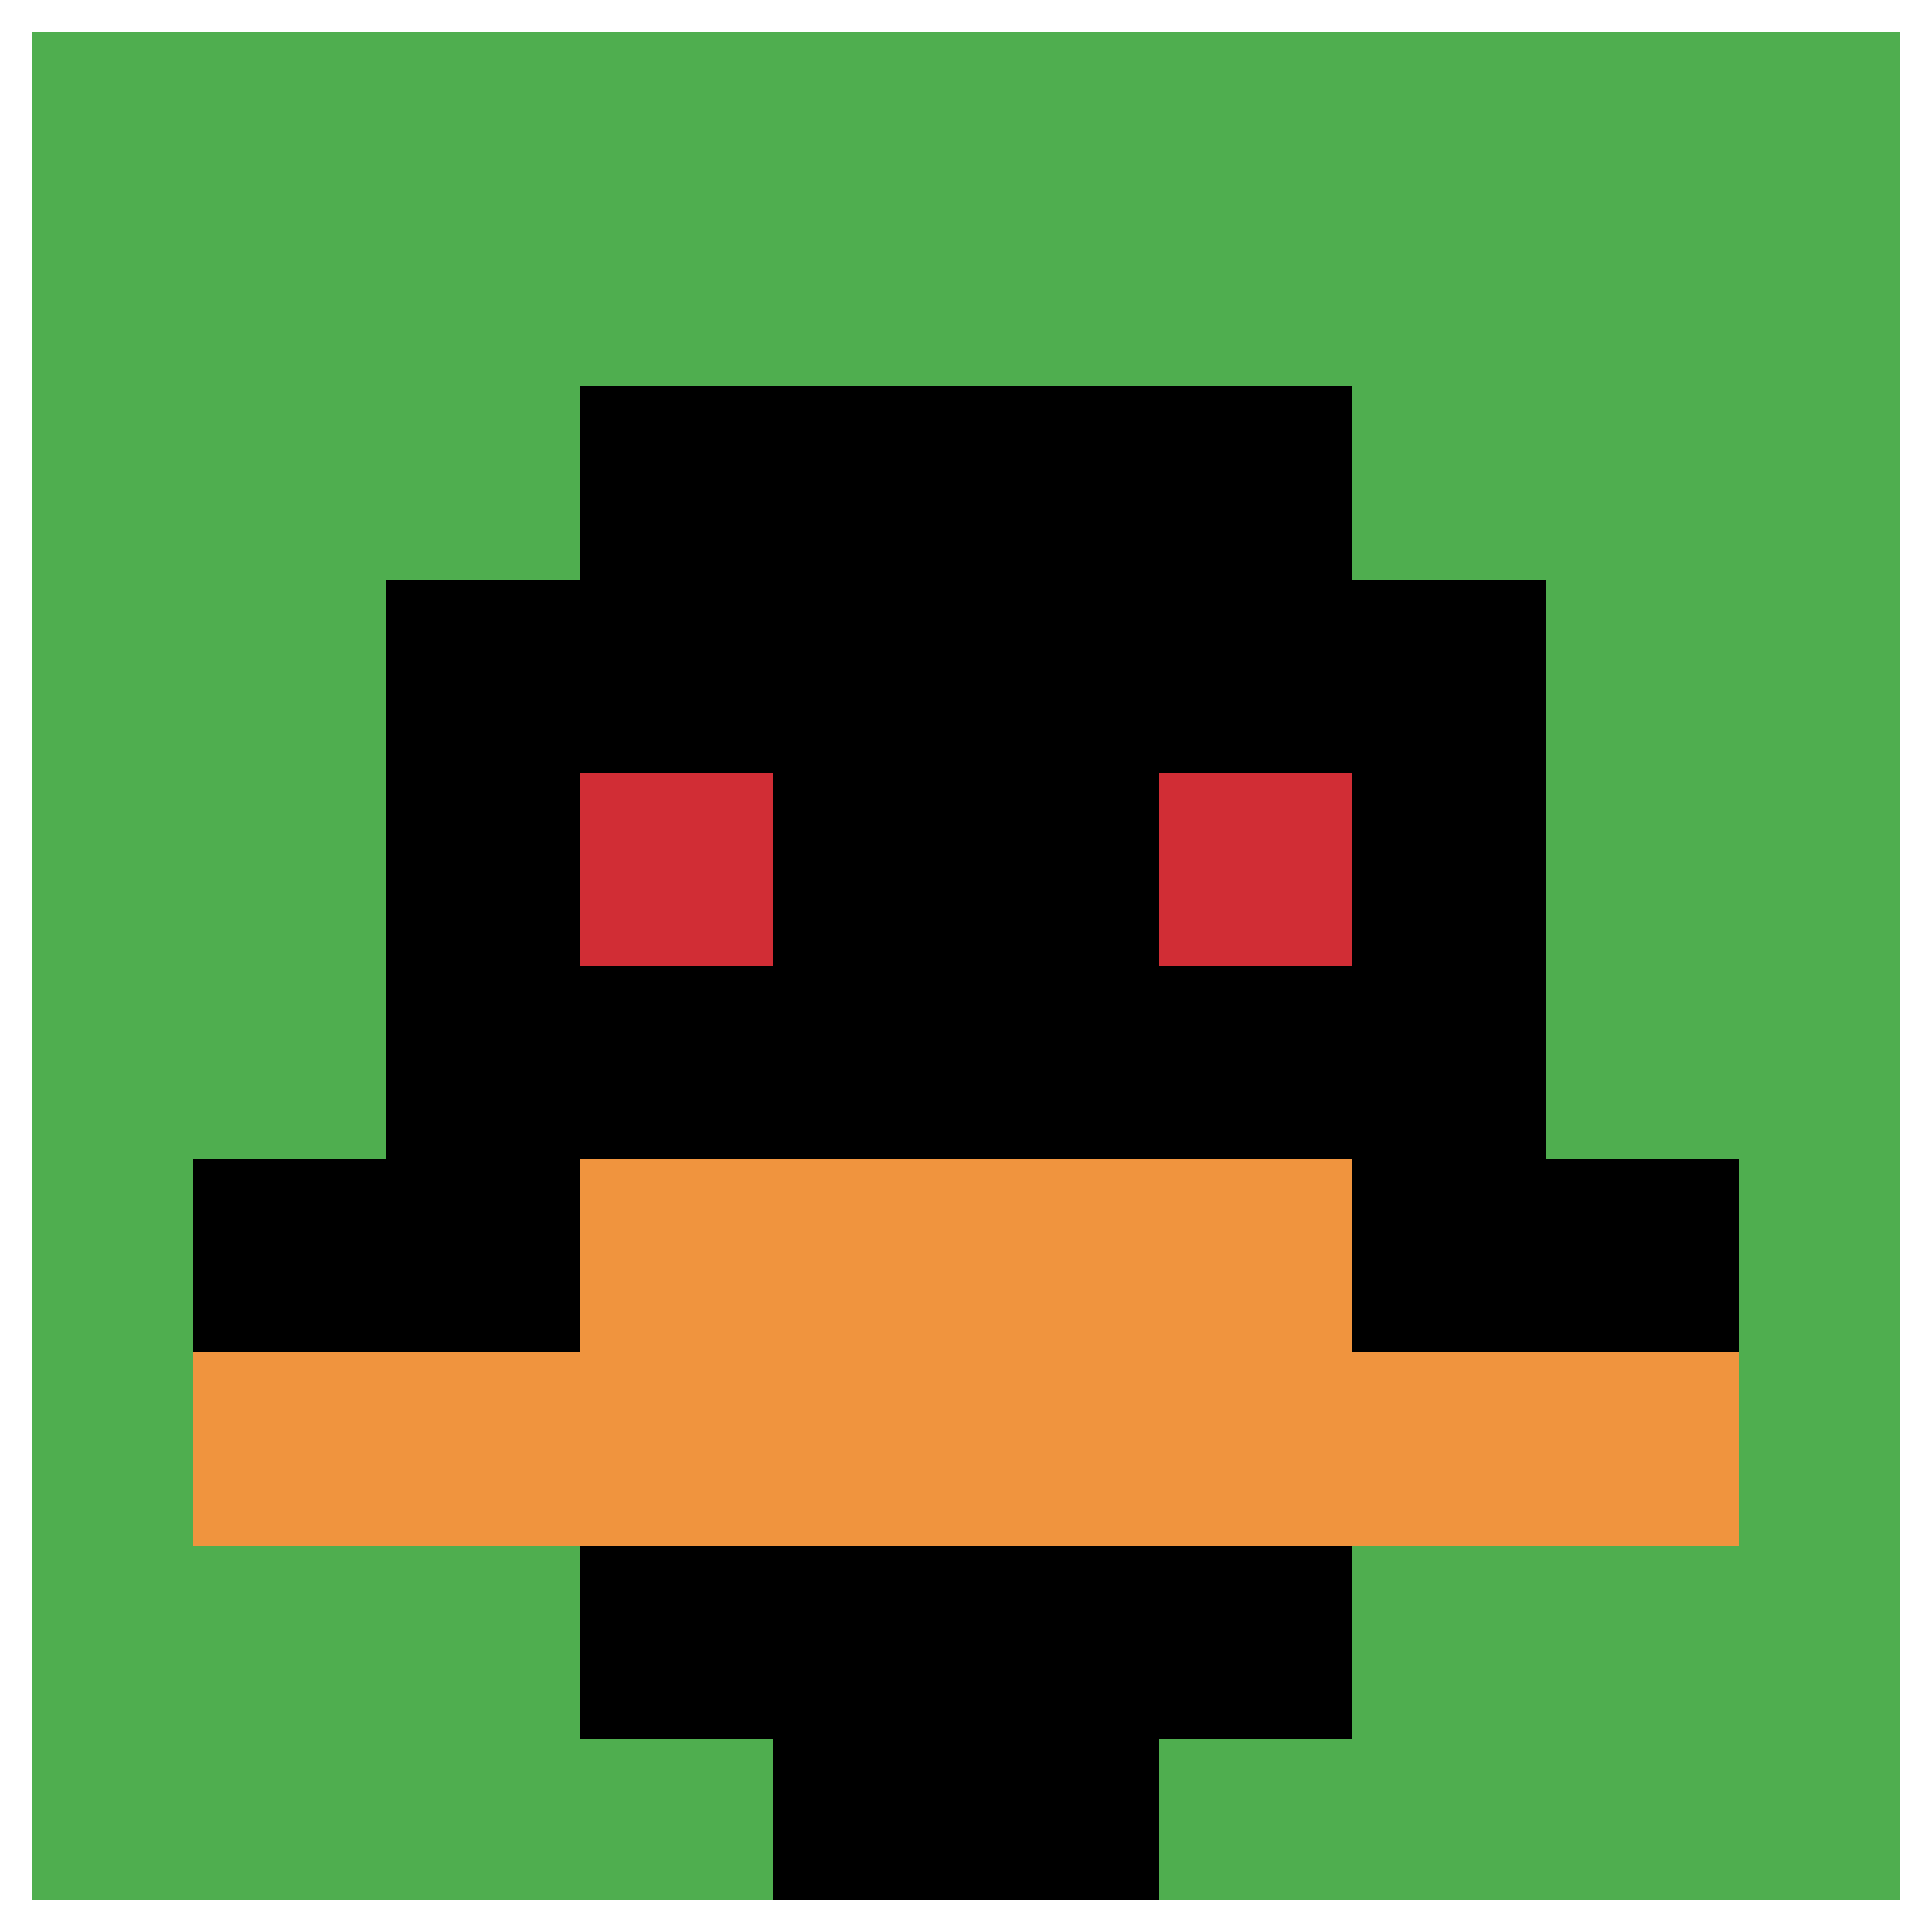 <svg xmlns="http://www.w3.org/2000/svg" version="1.1" width="905" height="905"><title>'goose-pfp-312856' by Dmitri Cherniak</title><desc>seed=312856
backgroundColor=#ffffff
padding=20
innerPadding=0
timeout=500
dimension=1
border=true
Save=function(){return n.handleSave()}
frame=163

Rendered at Sun Sep 15 2024 03:40:42 GMT+0800 (中国标准时间)
Generated in &lt;1ms
</desc><defs></defs><rect width="100%" height="100%" fill="#ffffff"></rect><g><g id="0-0"><rect x="0" y="0" height="905" width="905" fill="#4FAE4F"></rect><g><rect id="0-0-3-2-4-7" x="271.5" y="181" width="362" height="633.5" fill="#000000"></rect><rect id="0-0-2-3-6-5" x="181" y="271.5" width="543" height="452.5" fill="#000000"></rect><rect id="0-0-4-8-2-2" x="362" y="724" width="181" height="181" fill="#000000"></rect><rect id="0-0-1-6-8-1" x="90.5" y="543" width="724" height="90.5" fill="#000000"></rect><rect id="0-0-1-7-8-1" x="90.5" y="633.5" width="724" height="90.5" fill="#F0943E"></rect><rect id="0-0-3-6-4-2" x="271.5" y="543" width="362" height="181" fill="#F0943E"></rect><rect id="0-0-3-4-1-1" x="271.5" y="362" width="90.5" height="90.5" fill="#D12D35"></rect><rect id="0-0-6-4-1-1" x="543" y="362" width="90.5" height="90.5" fill="#D12D35"></rect></g><rect x="0" y="0" stroke="white" stroke-width="30.167" height="905" width="905" fill="none"></rect></g></g></svg>